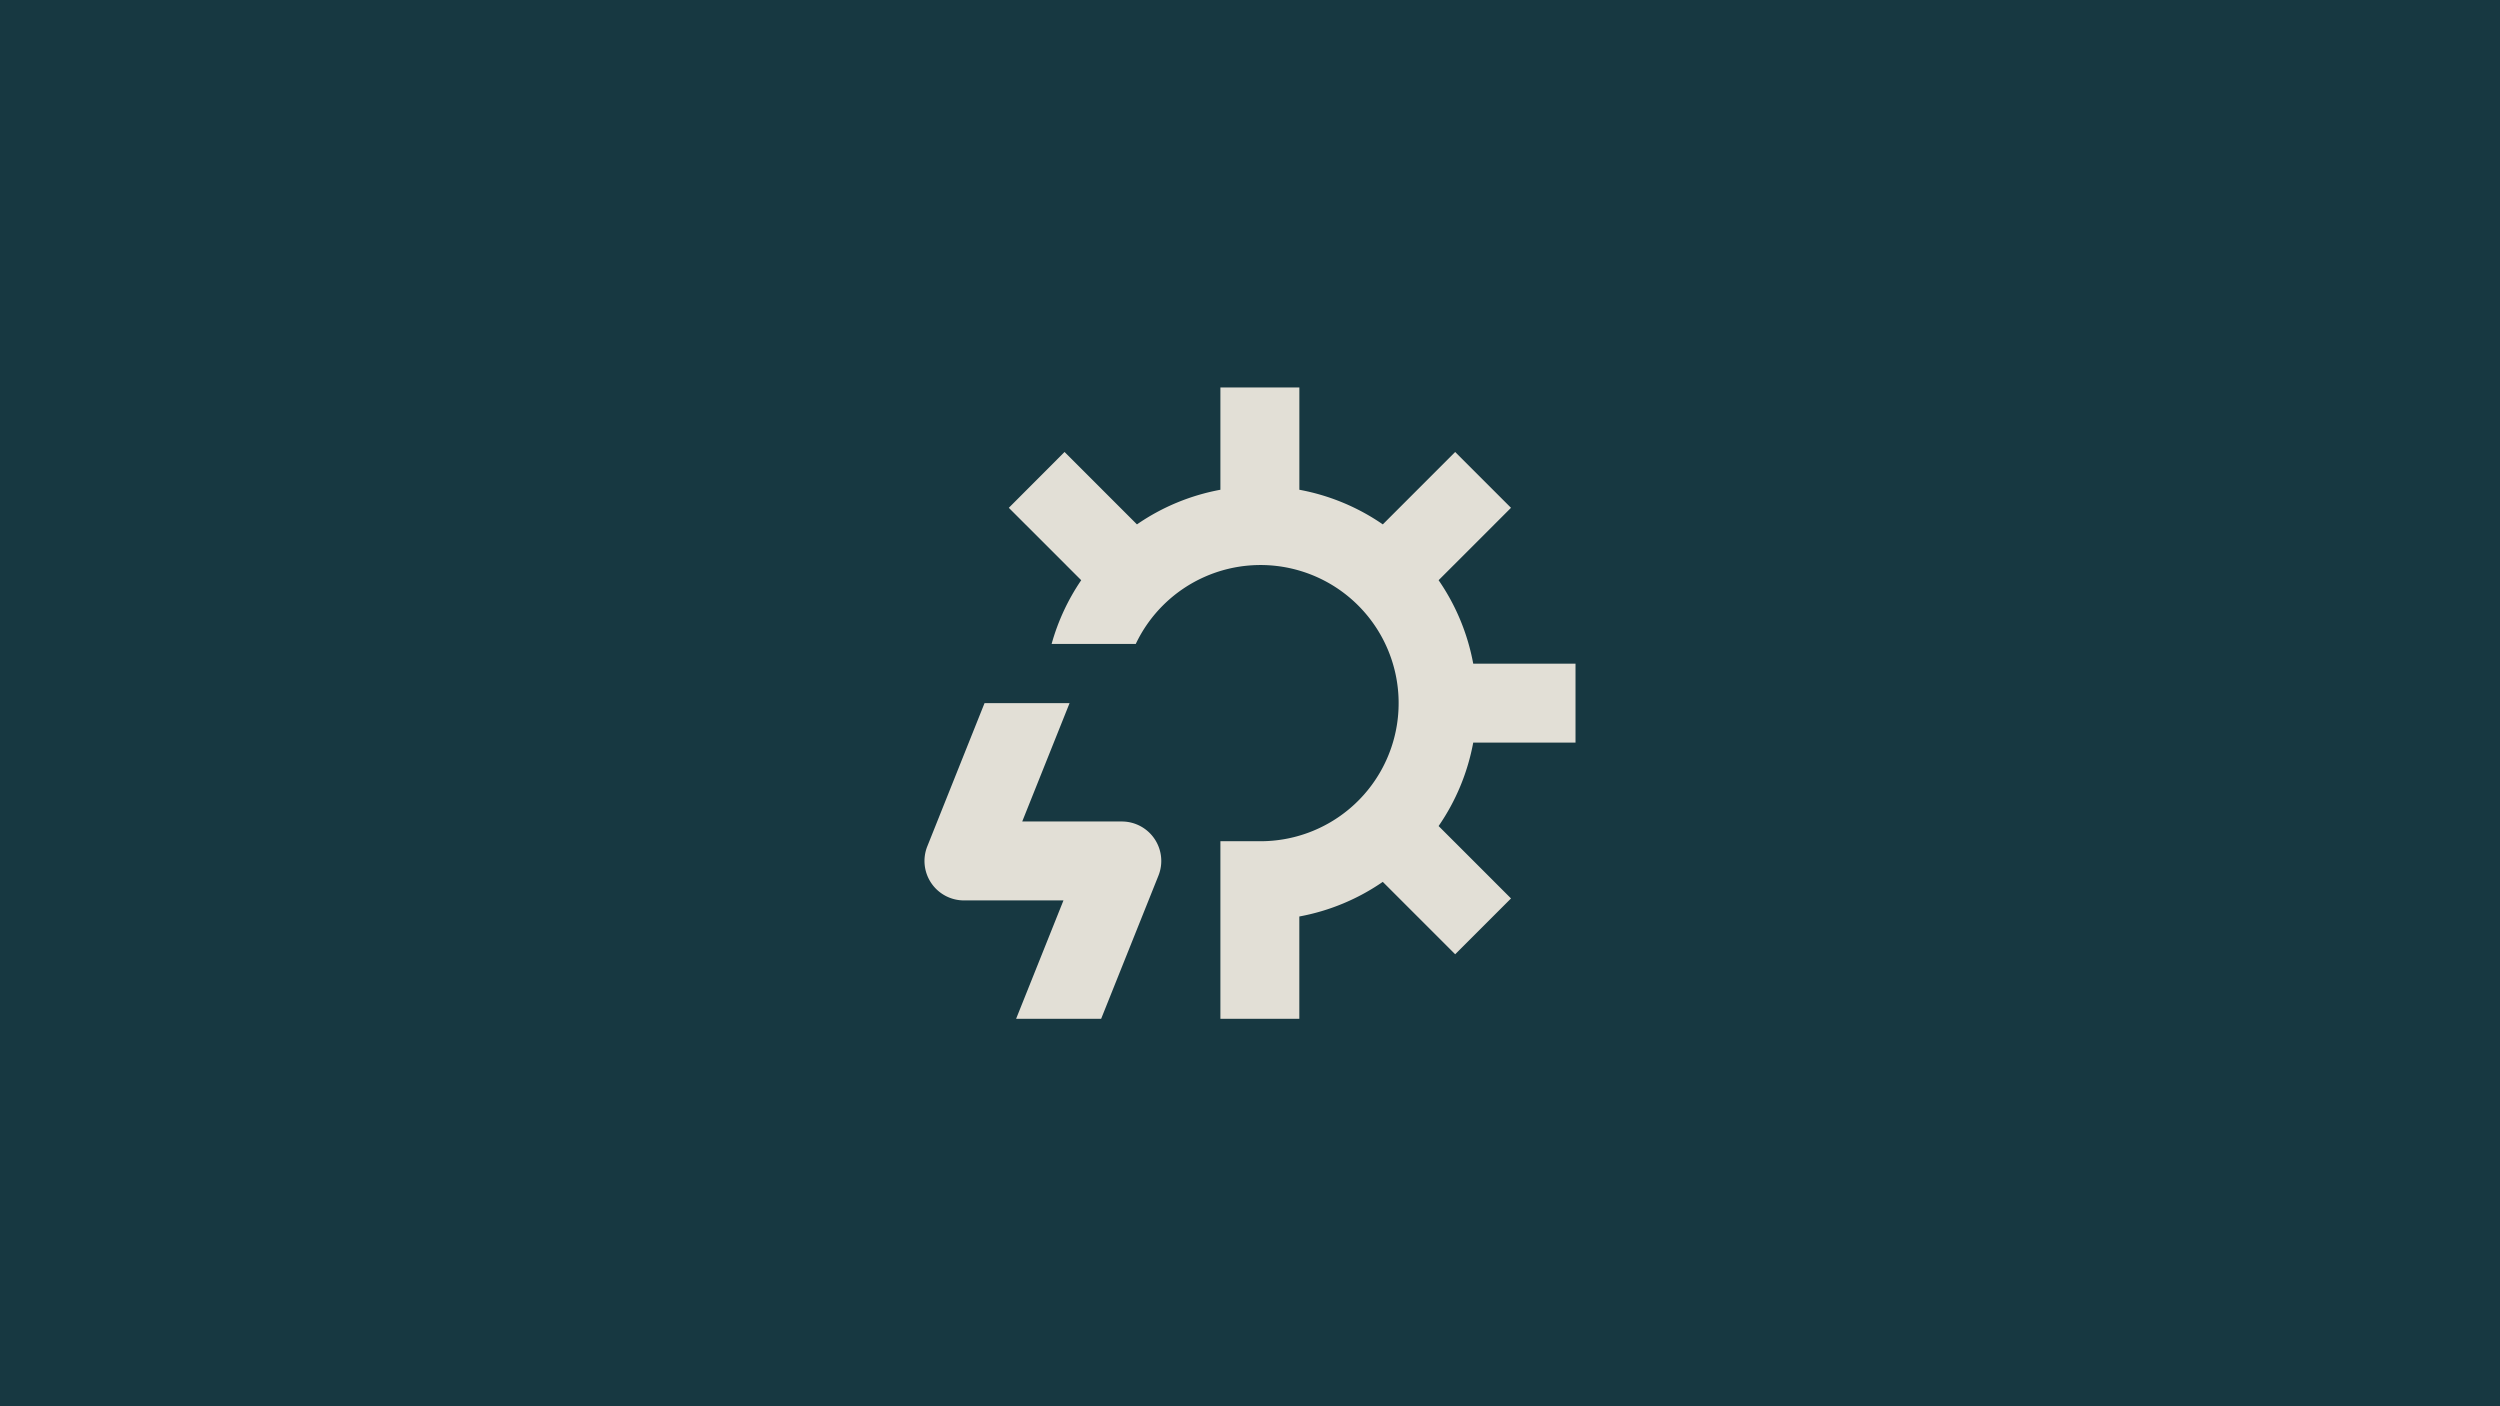 <svg xmlns="http://www.w3.org/2000/svg" viewBox="0 0 1920 1080"><defs><style>.cls-1{fill:#173841;}.cls-2{fill:#e2dfd6;}</style></defs><g id="Bakgrund"><rect class="cls-1" width="1920" height="1080"/></g><g id="Förnybar_Energi" data-name="Förnybar Energi"><path class="cls-2" d="M1210,570.3V509.7h-78.56a165.86,165.86,0,0,0-26.59-64.1l55.6-55.6-42.88-42.88L1062,402.73a165.83,165.83,0,0,0-64.09-26.6V297.57H937.27v78.56a165.83,165.83,0,0,0-64.09,26.6l-55.61-55.61L774.77,390l55.6,55.6a166.32,166.32,0,0,0-22.73,48.94h64.63a106.06,106.06,0,1,1,95.3,151.52h-30.3V782.43h60.61V703.87a165.83,165.83,0,0,0,64.09-26.6l55.6,55.61L1160.45,690l-55.6-55.6a165.86,165.86,0,0,0,26.59-64.1Z"/><path class="cls-2" d="M756.13,540,712.19,649.93a30.3,30.3,0,0,0,28.11,41.59h76.44l-36.37,90.91h65.31l44-109.93a30.3,30.3,0,0,0-28.18-41.59H785.07L821.43,540Z"/></g></svg>